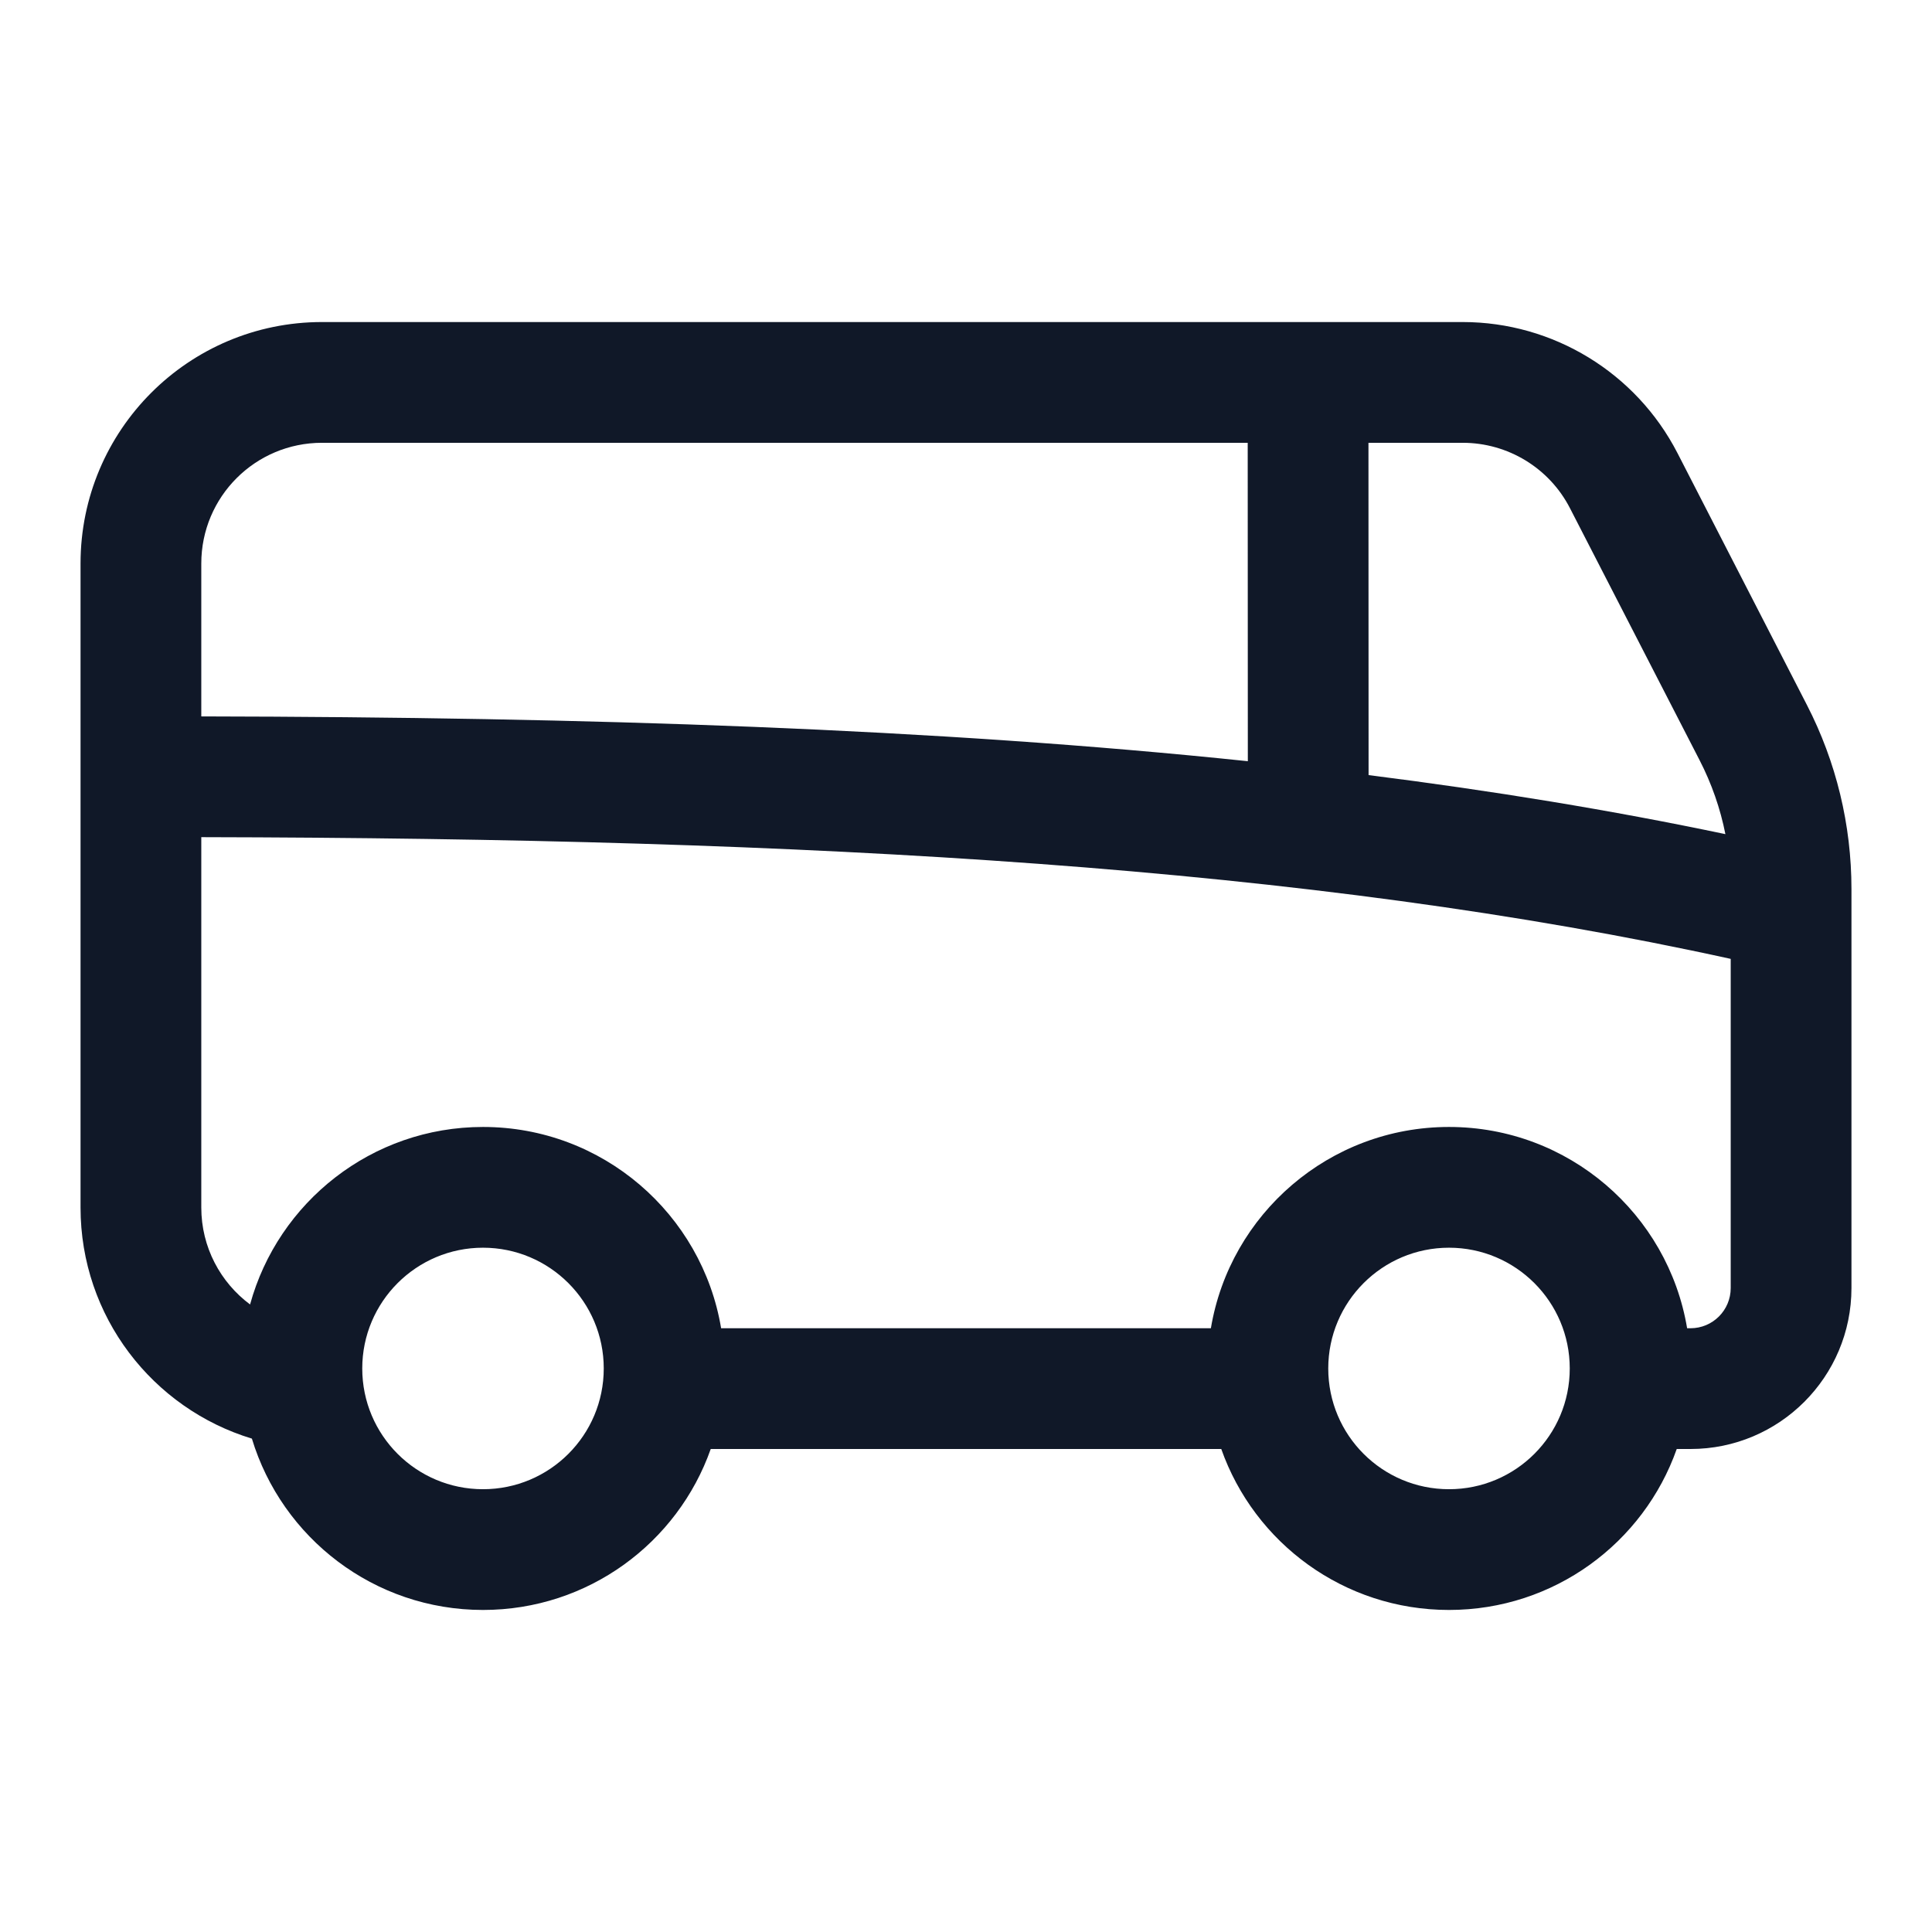<svg width="16" height="16" viewBox="0 0 16 16" fill="none" xmlns="http://www.w3.org/2000/svg">
<path fill-rule="evenodd" clip-rule="evenodd" d="M10.333 3.667H2.667C2.114 3.667 1.667 4.114 1.667 4.667V5.933C4.888 5.939 7.753 6.034 10.334 6.304L10.333 3.667ZM11.333 3.667L11.334 6.419C12.363 6.549 13.347 6.71 14.289 6.908C14.247 6.696 14.175 6.489 14.075 6.295L13.002 4.209C12.831 3.876 12.488 3.667 12.113 3.667H11.333ZM1.667 10V6.933C6.738 6.943 10.85 7.175 14.333 7.941V10.667C14.333 10.851 14.184 11 14 11H13.972C13.814 10.054 12.991 9.333 12 9.333C11.009 9.333 10.186 10.054 10.028 11H5.972C5.814 10.054 4.991 9.333 4 9.333C3.079 9.333 2.303 9.956 2.071 10.803C1.826 10.621 1.667 10.329 1.667 10ZM13.886 12H14C14.736 12 15.333 11.403 15.333 10.667V7.363C15.333 6.832 15.207 6.31 14.964 5.838L13.892 3.752C13.549 3.086 12.862 2.667 12.113 2.667H2.667C1.562 2.667 0.667 3.562 0.667 4.667V10C0.667 10.903 1.265 11.665 2.086 11.914C2.335 12.736 3.098 13.333 4 13.333C4.871 13.333 5.612 12.777 5.886 12H10.114C10.388 12.777 11.129 13.333 12 13.333C12.871 13.333 13.612 12.777 13.886 12ZM4 12.333C4.552 12.333 5 11.886 5 11.333C5 10.781 4.552 10.333 4 10.333C3.448 10.333 3 10.781 3 11.333C3 11.886 3.448 12.333 4 12.333ZM12 12.333C12.552 12.333 13 11.886 13 11.333C13 10.781 12.552 10.333 12 10.333C11.448 10.333 11 10.781 11 11.333C11 11.886 11.448 12.333 12 12.333Z" fill="#101828"/>
</svg>

